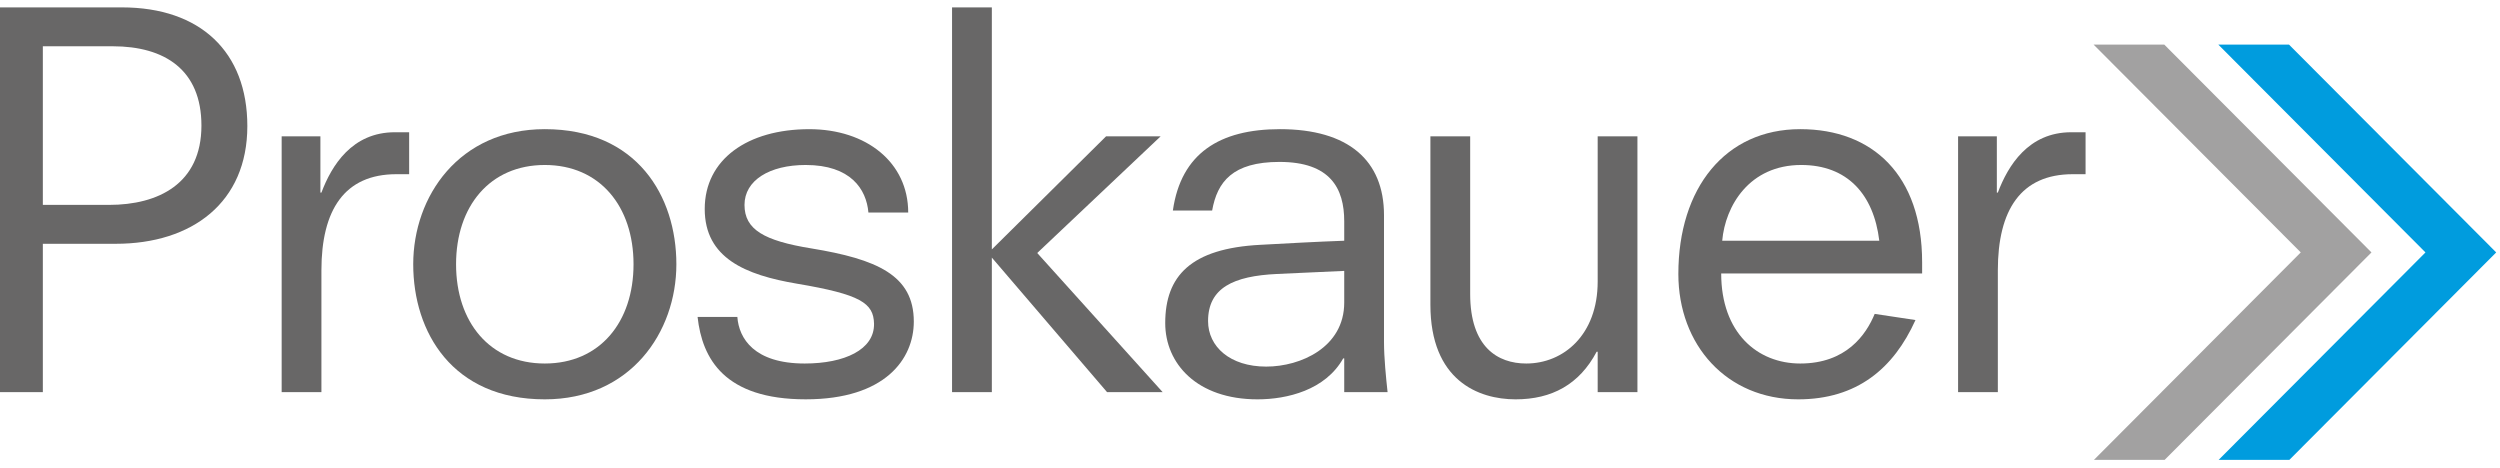 <?xml version="1.0" encoding="UTF-8"?>
<svg width="155px" height="29px" viewBox="0 0 155 29" version="1.1" xmlns="http://www.w3.org/2000/svg" xmlns:xlink="http://www.w3.org/1999/xlink">
    <!-- Generator: Sketch 42 (36781) - http://www.bohemiancoding.com/sketch -->
    <title>Nav 1 Light Copy 14</title>
    <desc>Created with Sketch.</desc>
    <defs></defs>
    <g id="Symbols" stroke="none" stroke-width="1" fill="none" fill-rule="evenodd">
        <g id="Nav" transform="translate(-120, -32)">
            <g id="Nav-1-Light-Copy-14">
                <g transform="translate(120, 32)">
                    <g id="Logo" transform="translate(0, -0)">
                        <path d="M6.766,12.703 C9.801,12.703 12.489,11.403 12.489,7.786 C12.489,4.329 10.212,2.869 6.987,2.869 L2.656,2.869 L2.656,12.703 L6.766,12.703 Z M-0,0.458 L7.557,0.458 C12.426,0.458 15.335,3.219 15.335,7.818 C15.335,12.545 11.92,15.115 7.177,15.115 L2.656,15.115 L2.656,24.314 L-0,24.314 L-0,0.458 Z" id="Fill-1" fill="#686767"></path>
                        <path d="M17.463,8.453 L19.865,8.453 L19.865,11.942 L19.928,11.942 C20.561,10.261 21.826,8.199 24.482,8.199 L25.367,8.199 L25.367,10.8 L24.577,10.8 C21.351,10.8 19.928,13.021 19.928,16.764 L19.928,24.314 L17.463,24.314 L17.463,8.453 Z" id="Fill-4" fill="#686767"></path>
                        <path d="M33.777,22.538 C37.192,22.538 39.279,19.968 39.279,16.384 C39.279,12.799 37.192,10.229 33.777,10.229 C30.362,10.229 28.276,12.799 28.276,16.384 C28.276,19.968 30.362,22.538 33.777,22.538 M33.777,24.759 C28.055,24.759 25.62,20.603 25.62,16.384 C25.62,12.165 28.465,8.008 33.777,8.008 C39.5,8.008 41.935,12.165 41.935,16.384 C41.935,20.603 39.089,24.759 33.777,24.759" id="Fill-6" fill="#686767"></path>
                        <path d="M53.842,13.179 C53.716,11.72 52.736,10.229 49.953,10.229 C47.709,10.229 46.159,11.181 46.159,12.703 C46.159,14.226 47.36,14.925 50.301,15.401 C54.348,16.067 56.656,17.05 56.656,19.937 C56.656,22.252 54.886,24.758 49.953,24.758 C44.926,24.758 43.535,22.252 43.25,19.651 L45.716,19.651 C45.812,20.983 46.76,22.538 49.89,22.538 C52.356,22.538 54.222,21.682 54.19,20.064 C54.158,18.794 53.368,18.255 49.416,17.589 C46.222,17.05 43.693,16.003 43.693,12.957 C43.693,9.88 46.349,8.009 50.175,8.009 C53.716,8.009 56.309,10.071 56.309,13.179 L53.842,13.179 Z" id="Fill-8" fill="#686767"></path>
                        <polygon id="Fill-10" fill="#686767" points="61.494 15.971 61.494 24.314 59.027 24.314 59.027 0.458 61.494 0.458 61.494 15.464 68.576 8.453 71.959 8.453 64.308 15.686 72.086 24.314 68.639 24.314"></polygon>
                        <path d="M83.342,16.796 L79.168,16.986 C76.481,17.113 74.9,17.843 74.9,19.906 C74.9,21.491 76.26,22.729 78.504,22.729 C80.655,22.729 83.342,21.522 83.342,18.763 L83.342,16.796 Z M83.342,22.221 L83.278,22.221 C82.171,24.188 79.801,24.759 77.967,24.759 C74.204,24.759 72.244,22.538 72.244,20.032 C72.244,17.113 73.825,15.4 78.157,15.178 C79.895,15.083 81.603,14.988 83.342,14.925 L83.342,13.719 C83.342,11.688 82.489,10.039 79.327,10.039 C76.418,10.039 75.469,11.276 75.153,13.053 L72.718,13.053 C73.224,9.5 75.627,8.008 79.358,8.008 C83.595,8.008 85.808,9.944 85.808,13.338 L85.808,21.206 C85.808,22.189 85.934,23.426 86.03,24.314 L83.342,24.314 L83.342,22.221 Z" id="Fill-13" fill="#686767"></path>
                        <path d="M99.056,21.808 L98.992,21.808 C97.917,23.839 96.21,24.759 93.966,24.759 C91.657,24.759 88.685,23.585 88.685,18.89 L88.685,8.453 L91.151,8.453 L91.151,18.224 C91.151,21.522 92.859,22.538 94.629,22.538 C96.937,22.538 99.056,20.761 99.056,17.462 L99.056,8.453 L101.521,8.453 L101.521,24.314 L99.056,24.314 L99.056,21.808 Z" id="Fill-15" fill="#686767"></path>
                        <path d="M116.516,14.925 C116.168,12.037 114.524,10.229 111.678,10.229 C108.453,10.229 106.967,12.767 106.777,14.925 L116.516,14.925 Z M118.76,19.842 C117.401,22.855 115.125,24.759 111.488,24.759 C107.062,24.759 104.058,21.396 104.058,16.986 C104.058,11.657 106.967,8.008 111.615,8.008 C116.105,8.008 119.172,10.864 119.172,16.257 L119.172,16.955 L106.714,16.955 C106.714,20.634 108.959,22.538 111.615,22.538 C114.461,22.538 115.694,20.761 116.231,19.461 L118.76,19.842 Z" id="Fill-17" fill="#686767"></path>
                        <path d="M121.401,8.453 L123.804,8.453 L123.804,11.942 L123.866,11.942 C124.499,10.261 125.764,8.199 128.419,8.199 L129.305,8.199 L129.305,10.8 L128.515,10.8 C125.29,10.8 123.866,13.021 123.866,16.764 L123.866,24.314 L121.401,24.314 L121.401,8.453 Z" id="Fill-19" fill="#686767"></path>
                        <polygon id="Fill-21" fill="#A2A1A1" points="129.826 28.51 142.647 15.65 129.801 2.764 134.184 2.764 147.031 15.65 134.21 28.51"></polygon>
                        <polygon id="Fill-23" fill="#009CDE" points="137.558 28.51 150.379 15.65 137.534 2.764 141.917 2.764 154.764 15.65 141.943 28.51"></polygon>
                    </g>
                </g>
            </g>
        </g>
    </g>
</svg>